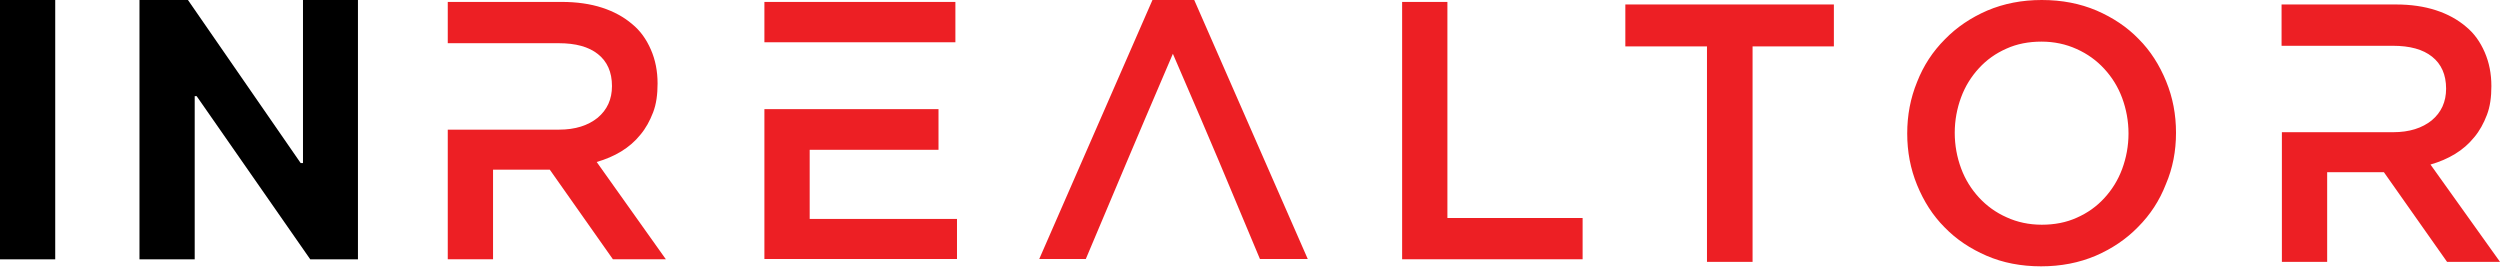 <svg width="134" height="15" viewBox="0 0 134 15" fill="none" xmlns="http://www.w3.org/2000/svg">
<path d="M35.691 13.898L31.982 8.682C32.46 8.545 32.905 8.356 33.298 8.116C33.691 7.875 34.033 7.584 34.323 7.223C34.614 6.88 34.836 6.468 35.007 6.022C35.178 5.576 35.246 5.062 35.246 4.478C35.246 3.809 35.127 3.208 34.887 2.659C34.648 2.11 34.323 1.647 33.879 1.287C33.434 0.909 32.905 0.618 32.272 0.412C31.64 0.206 30.905 0.103 30.119 0.103H24V2.316H26.427H29.948C30.854 2.316 31.554 2.505 32.05 2.9C32.546 3.294 32.802 3.861 32.802 4.615C32.802 5.319 32.546 5.885 32.033 6.314C31.52 6.726 30.837 6.949 29.965 6.949H26.427H24V13.898H26.427V9.094H29.469L32.853 13.898H35.691ZM75.154 13.898H84.828V11.684H77.581V0.103H75.154V13.898ZM64.011 0H61.772L55.704 13.881H58.2C60.422 8.63 60.336 8.785 62.866 2.882C65.395 8.733 65.344 8.665 67.532 13.881H70.095L64.011 0ZM51.192 0.103H40.972V2.265H43.399H51.209V0.103H51.192ZM40.972 5.851V13.881H51.295V11.736H43.399V8.03H50.304V5.851H43.399H40.972Z" fill="#ED1F24"/>
<path d="M93.921 2.488H98.296V0.24H87.118V2.488H91.494V14.035H93.938V2.488H93.921ZM114.088 7.155C114.088 7.824 113.968 8.459 113.747 9.059C113.524 9.66 113.2 10.175 112.789 10.621C112.379 11.067 111.9 11.41 111.32 11.667C110.755 11.925 110.123 12.045 109.44 12.045C108.755 12.045 108.123 11.908 107.56 11.65C106.978 11.393 106.483 11.032 106.072 10.586C105.662 10.14 105.337 9.626 105.115 9.025C104.893 8.425 104.774 7.79 104.774 7.12C104.774 6.451 104.893 5.816 105.115 5.216C105.337 4.615 105.662 4.101 106.072 3.655C106.483 3.208 106.961 2.865 107.542 2.608C108.107 2.351 108.738 2.231 109.422 2.231C110.106 2.231 110.738 2.368 111.303 2.625C111.883 2.882 112.379 3.243 112.789 3.689C113.2 4.135 113.524 4.65 113.747 5.25C113.968 5.851 114.088 6.486 114.088 7.155ZM116.634 7.12C116.634 6.142 116.464 5.233 116.105 4.358C115.746 3.483 115.268 2.728 114.635 2.093C114.003 1.441 113.251 0.944 112.379 0.566C111.491 0.189 110.517 0 109.44 0C108.379 0 107.405 0.189 106.517 0.566C105.645 0.944 104.876 1.458 104.244 2.11C103.594 2.762 103.098 3.517 102.756 4.392C102.398 5.267 102.227 6.177 102.227 7.155C102.227 8.133 102.398 9.042 102.756 9.917C103.115 10.792 103.594 11.547 104.227 12.182C104.859 12.834 105.611 13.332 106.483 13.709C107.354 14.086 108.328 14.275 109.405 14.275C110.465 14.275 111.439 14.086 112.327 13.709C113.2 13.332 113.968 12.817 114.601 12.165C115.251 11.513 115.746 10.758 116.087 9.883C116.464 9.008 116.634 8.081 116.634 7.12ZM134 14.035L130.274 8.819C130.752 8.682 131.197 8.493 131.59 8.253C131.983 8.013 132.324 7.721 132.615 7.361C132.906 7.017 133.128 6.606 133.298 6.16C133.47 5.714 133.538 5.199 133.538 4.615C133.538 3.946 133.418 3.346 133.179 2.797C132.94 2.248 132.615 1.784 132.171 1.424C131.727 1.047 131.197 0.755 130.564 0.549C129.932 0.343 129.214 0.24 128.428 0.24H122.292V2.454H124.736H128.257C129.163 2.454 129.864 2.642 130.359 3.037C130.855 3.432 131.111 3.998 131.111 4.753C131.111 5.456 130.855 6.022 130.342 6.451C129.829 6.863 129.146 7.086 128.275 7.086H124.736H122.309V14.035H124.736V9.231H127.778L131.162 14.035H134Z" fill="#ED1F24"/>
<path d="M2.96 0V13.9H0V0H2.96ZM19.186 0V13.9H16.63L10.539 5.151H10.436V13.9H7.476V0H10.074L16.117 8.742H16.24V0H19.186Z" fill="black"/>
</svg>
